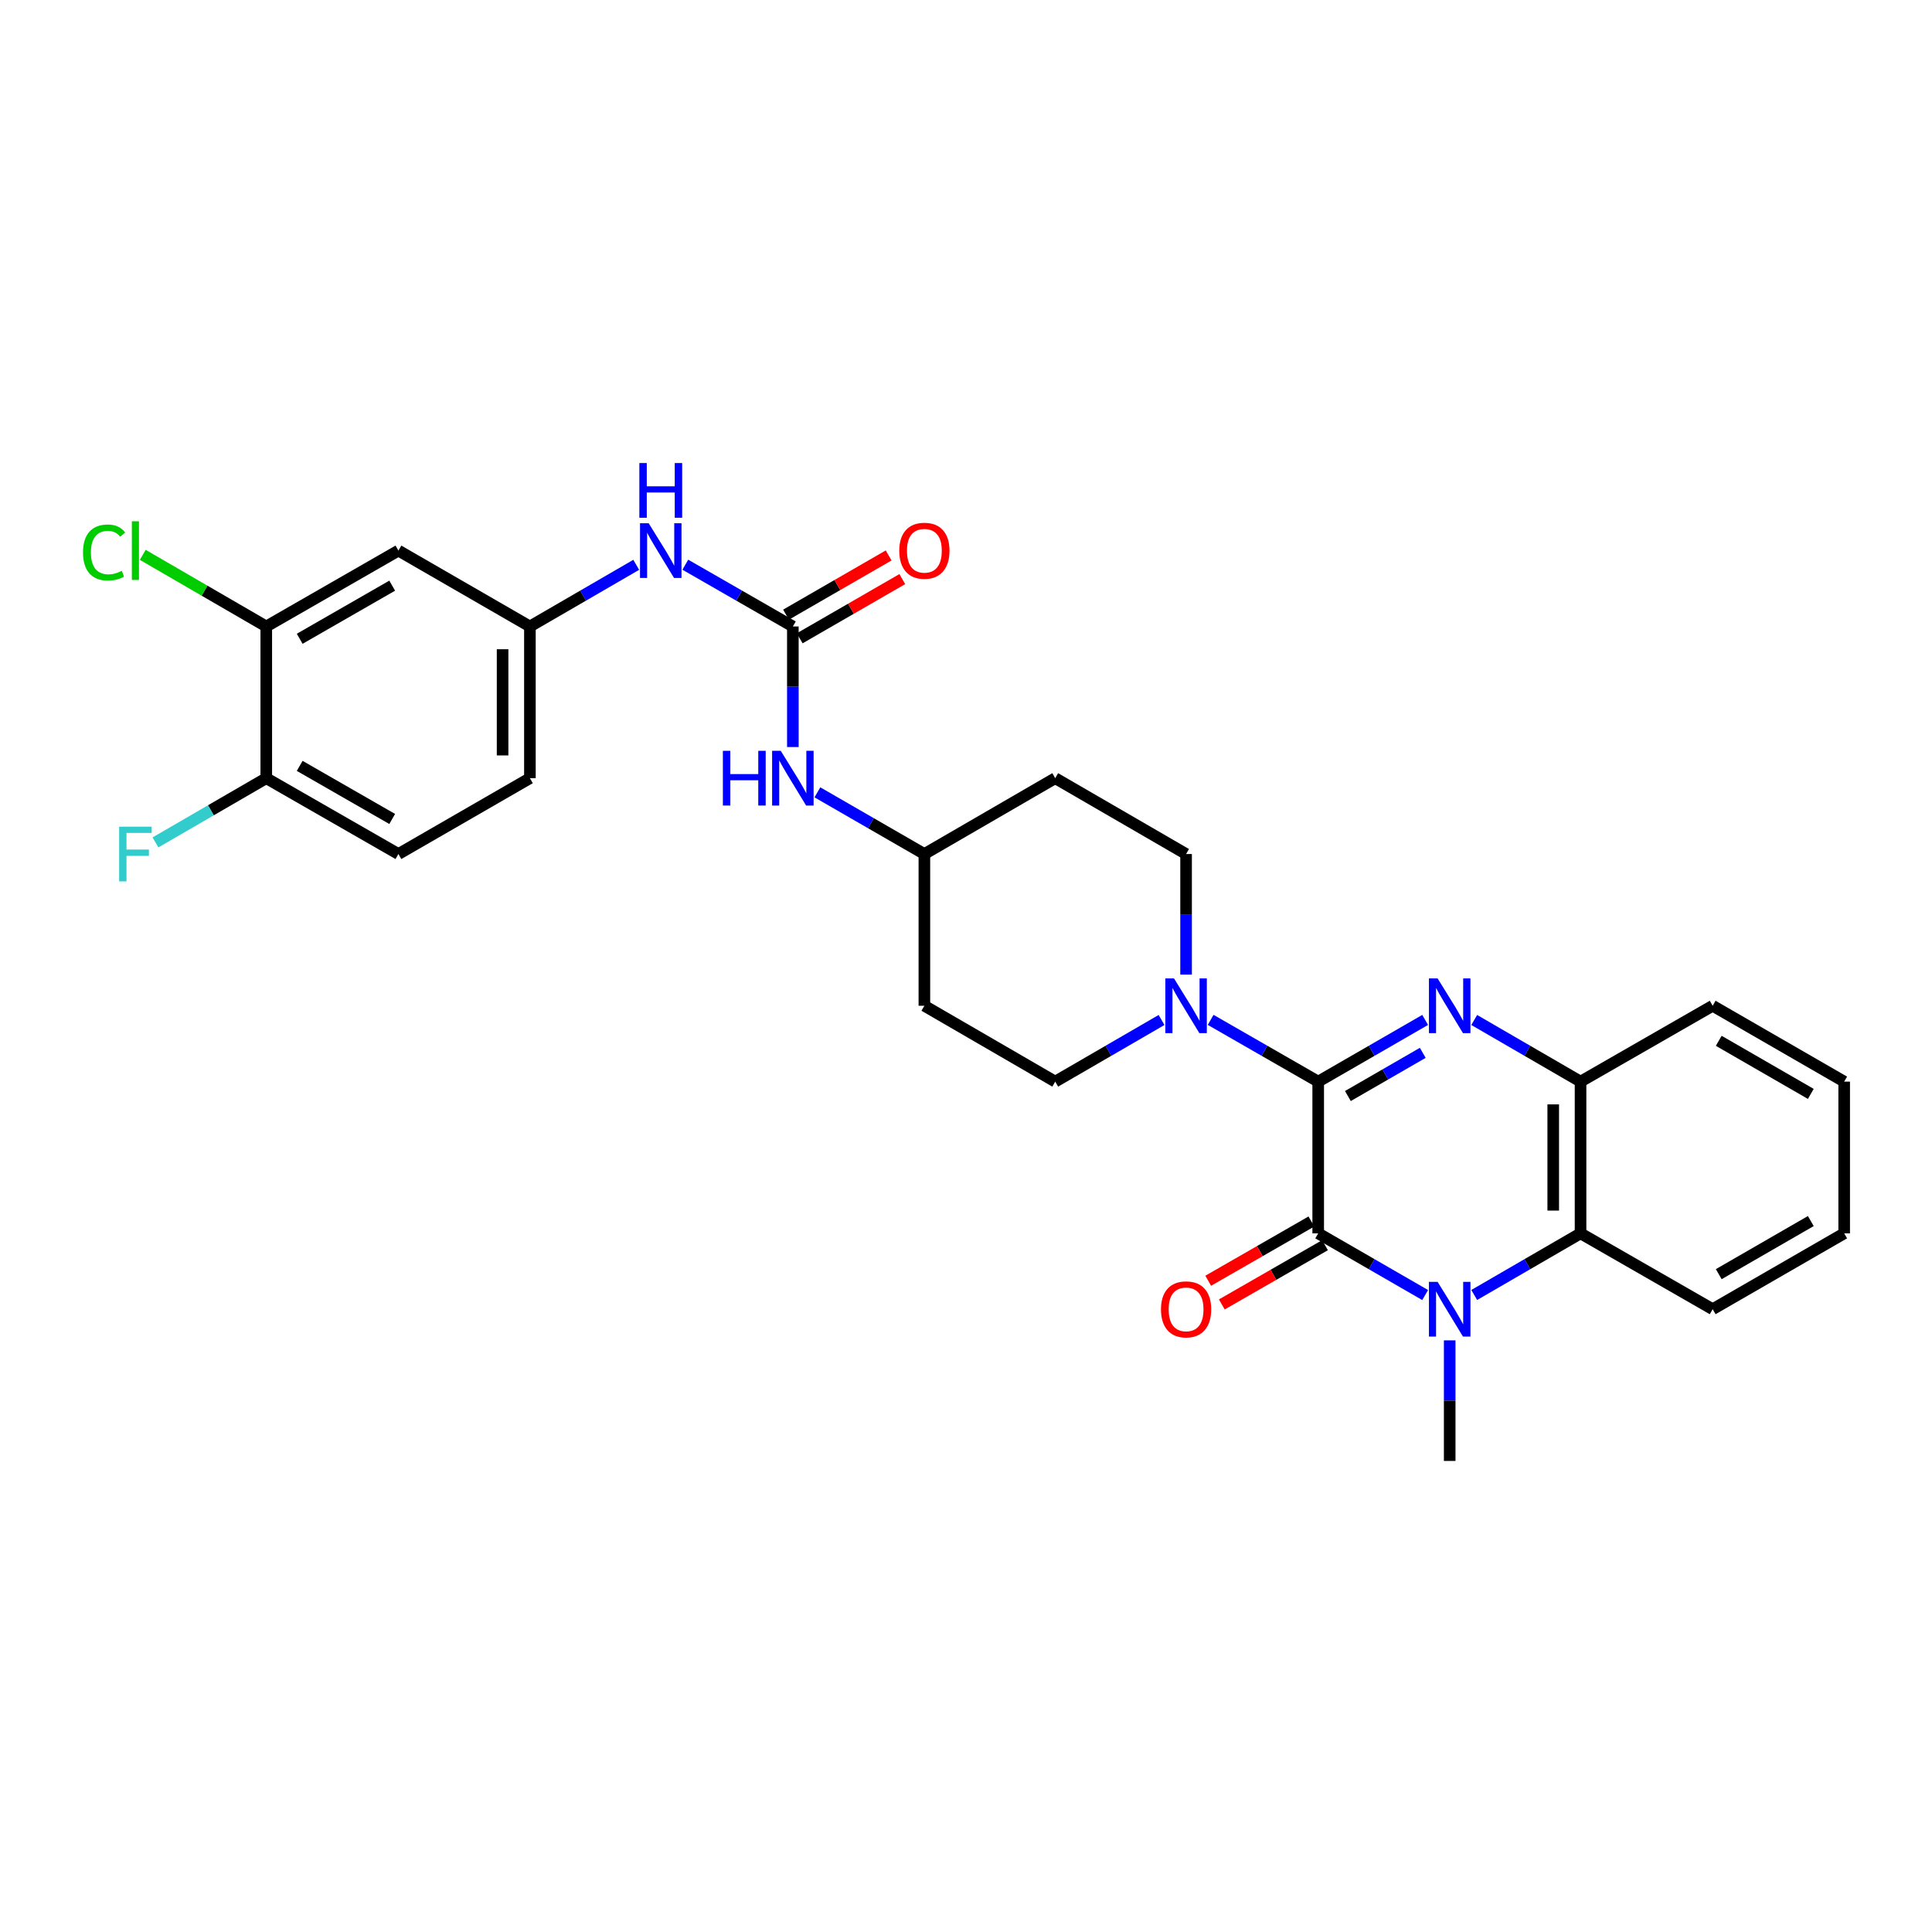 <?xml version='1.0' encoding='iso-8859-1'?>
<svg version='1.1' baseProfile='full'
              xmlns='http://www.w3.org/2000/svg'
                      xmlns:rdkit='http://www.rdkit.org/xml'
                      xmlns:xlink='http://www.w3.org/1999/xlink'
                  xml:space='preserve'
width='1000px' height='1000px' viewBox='0 0 1000 1000'>
<!-- END OF HEADER -->
<rect style='opacity:1.0;fill:#FFFFFF;stroke:none' width='1000' height='1000' x='0' y='0'> </rect>
<path class='bond-0' d='M 682.299,559.847 L 682.299,638.376' style='fill:none;fill-rule:evenodd;stroke:#000000;stroke-width:6px;stroke-linecap:butt;stroke-linejoin:miter;stroke-opacity:1' />
<path class='bond-1' d='M 682.299,559.847 L 709.976,543.879' style='fill:none;fill-rule:evenodd;stroke:#000000;stroke-width:6px;stroke-linecap:butt;stroke-linejoin:miter;stroke-opacity:1' />
<path class='bond-1' d='M 709.976,543.879 L 737.654,527.911' style='fill:none;fill-rule:evenodd;stroke:#0000FF;stroke-width:6px;stroke-linecap:butt;stroke-linejoin:miter;stroke-opacity:1' />
<path class='bond-1' d='M 697.667,567.303 L 717.042,556.125' style='fill:none;fill-rule:evenodd;stroke:#000000;stroke-width:6px;stroke-linecap:butt;stroke-linejoin:miter;stroke-opacity:1' />
<path class='bond-1' d='M 717.042,556.125 L 736.416,544.948' style='fill:none;fill-rule:evenodd;stroke:#0000FF;stroke-width:6px;stroke-linecap:butt;stroke-linejoin:miter;stroke-opacity:1' />
<path class='bond-3' d='M 682.299,559.847 L 654.464,543.864' style='fill:none;fill-rule:evenodd;stroke:#000000;stroke-width:6px;stroke-linecap:butt;stroke-linejoin:miter;stroke-opacity:1' />
<path class='bond-3' d='M 654.464,543.864 L 626.628,527.88' style='fill:none;fill-rule:evenodd;stroke:#0000FF;stroke-width:6px;stroke-linecap:butt;stroke-linejoin:miter;stroke-opacity:1' />
<path class='bond-2' d='M 682.299,638.376 L 709.976,654.344' style='fill:none;fill-rule:evenodd;stroke:#000000;stroke-width:6px;stroke-linecap:butt;stroke-linejoin:miter;stroke-opacity:1' />
<path class='bond-2' d='M 709.976,654.344 L 737.654,670.312' style='fill:none;fill-rule:evenodd;stroke:#0000FF;stroke-width:6px;stroke-linecap:butt;stroke-linejoin:miter;stroke-opacity:1' />
<path class='bond-11' d='M 678.779,632.246 L 652.074,647.58' style='fill:none;fill-rule:evenodd;stroke:#000000;stroke-width:6px;stroke-linecap:butt;stroke-linejoin:miter;stroke-opacity:1' />
<path class='bond-11' d='M 652.074,647.58 L 625.368,662.914' style='fill:none;fill-rule:evenodd;stroke:#FF0000;stroke-width:6px;stroke-linecap:butt;stroke-linejoin:miter;stroke-opacity:1' />
<path class='bond-11' d='M 685.819,644.507 L 659.114,659.841' style='fill:none;fill-rule:evenodd;stroke:#000000;stroke-width:6px;stroke-linecap:butt;stroke-linejoin:miter;stroke-opacity:1' />
<path class='bond-11' d='M 659.114,659.841 L 632.408,675.175' style='fill:none;fill-rule:evenodd;stroke:#FF0000;stroke-width:6px;stroke-linecap:butt;stroke-linejoin:miter;stroke-opacity:1' />
<path class='bond-5' d='M 763.056,527.943 L 790.572,543.895' style='fill:none;fill-rule:evenodd;stroke:#0000FF;stroke-width:6px;stroke-linecap:butt;stroke-linejoin:miter;stroke-opacity:1' />
<path class='bond-5' d='M 790.572,543.895 L 818.088,559.847' style='fill:none;fill-rule:evenodd;stroke:#000000;stroke-width:6px;stroke-linecap:butt;stroke-linejoin:miter;stroke-opacity:1' />
<path class='bond-21' d='M 750.359,693.765 L 750.359,724.972' style='fill:none;fill-rule:evenodd;stroke:#0000FF;stroke-width:6px;stroke-linecap:butt;stroke-linejoin:miter;stroke-opacity:1' />
<path class='bond-21' d='M 750.359,724.972 L 750.359,756.179' style='fill:none;fill-rule:evenodd;stroke:#000000;stroke-width:6px;stroke-linecap:butt;stroke-linejoin:miter;stroke-opacity:1' />
<path class='bond-29' d='M 763.056,670.28 L 790.572,654.328' style='fill:none;fill-rule:evenodd;stroke:#0000FF;stroke-width:6px;stroke-linecap:butt;stroke-linejoin:miter;stroke-opacity:1' />
<path class='bond-29' d='M 790.572,654.328 L 818.088,638.376' style='fill:none;fill-rule:evenodd;stroke:#000000;stroke-width:6px;stroke-linecap:butt;stroke-linejoin:miter;stroke-opacity:1' />
<path class='bond-13' d='M 613.917,504.458 L 613.917,473.251' style='fill:none;fill-rule:evenodd;stroke:#0000FF;stroke-width:6px;stroke-linecap:butt;stroke-linejoin:miter;stroke-opacity:1' />
<path class='bond-13' d='M 613.917,473.251 L 613.917,442.044' style='fill:none;fill-rule:evenodd;stroke:#000000;stroke-width:6px;stroke-linecap:butt;stroke-linejoin:miter;stroke-opacity:1' />
<path class='bond-14' d='M 601.22,527.942 L 573.7,543.894' style='fill:none;fill-rule:evenodd;stroke:#0000FF;stroke-width:6px;stroke-linecap:butt;stroke-linejoin:miter;stroke-opacity:1' />
<path class='bond-14' d='M 573.7,543.894 L 546.179,559.847' style='fill:none;fill-rule:evenodd;stroke:#000000;stroke-width:6px;stroke-linecap:butt;stroke-linejoin:miter;stroke-opacity:1' />
<path class='bond-4' d='M 818.088,638.376 L 818.088,559.847' style='fill:none;fill-rule:evenodd;stroke:#000000;stroke-width:6px;stroke-linecap:butt;stroke-linejoin:miter;stroke-opacity:1' />
<path class='bond-4' d='M 803.95,626.597 L 803.95,571.626' style='fill:none;fill-rule:evenodd;stroke:#000000;stroke-width:6px;stroke-linecap:butt;stroke-linejoin:miter;stroke-opacity:1' />
<path class='bond-25' d='M 818.088,638.376 L 886.47,677.641' style='fill:none;fill-rule:evenodd;stroke:#000000;stroke-width:6px;stroke-linecap:butt;stroke-linejoin:miter;stroke-opacity:1' />
<path class='bond-26' d='M 818.088,559.847 L 886.47,520.582' style='fill:none;fill-rule:evenodd;stroke:#000000;stroke-width:6px;stroke-linecap:butt;stroke-linejoin:miter;stroke-opacity:1' />
<path class='bond-6' d='M 410.382,324.265 L 410.382,355.464' style='fill:none;fill-rule:evenodd;stroke:#000000;stroke-width:6px;stroke-linecap:butt;stroke-linejoin:miter;stroke-opacity:1' />
<path class='bond-6' d='M 410.382,355.464 L 410.382,386.664' style='fill:none;fill-rule:evenodd;stroke:#0000FF;stroke-width:6px;stroke-linecap:butt;stroke-linejoin:miter;stroke-opacity:1' />
<path class='bond-7' d='M 410.382,324.265 L 382.551,308.276' style='fill:none;fill-rule:evenodd;stroke:#000000;stroke-width:6px;stroke-linecap:butt;stroke-linejoin:miter;stroke-opacity:1' />
<path class='bond-7' d='M 382.551,308.276 L 354.72,292.287' style='fill:none;fill-rule:evenodd;stroke:#0000FF;stroke-width:6px;stroke-linecap:butt;stroke-linejoin:miter;stroke-opacity:1' />
<path class='bond-16' d='M 413.915,330.388 L 440.47,315.065' style='fill:none;fill-rule:evenodd;stroke:#000000;stroke-width:6px;stroke-linecap:butt;stroke-linejoin:miter;stroke-opacity:1' />
<path class='bond-16' d='M 440.47,315.065 L 467.026,299.742' style='fill:none;fill-rule:evenodd;stroke:#FF0000;stroke-width:6px;stroke-linecap:butt;stroke-linejoin:miter;stroke-opacity:1' />
<path class='bond-16' d='M 406.849,318.142 L 433.404,302.819' style='fill:none;fill-rule:evenodd;stroke:#000000;stroke-width:6px;stroke-linecap:butt;stroke-linejoin:miter;stroke-opacity:1' />
<path class='bond-16' d='M 433.404,302.819 L 459.96,287.496' style='fill:none;fill-rule:evenodd;stroke:#FF0000;stroke-width:6px;stroke-linecap:butt;stroke-linejoin:miter;stroke-opacity:1' />
<path class='bond-12' d='M 329.311,292.348 L 301.795,308.307' style='fill:none;fill-rule:evenodd;stroke:#0000FF;stroke-width:6px;stroke-linecap:butt;stroke-linejoin:miter;stroke-opacity:1' />
<path class='bond-12' d='M 301.795,308.307 L 274.278,324.265' style='fill:none;fill-rule:evenodd;stroke:#000000;stroke-width:6px;stroke-linecap:butt;stroke-linejoin:miter;stroke-opacity:1' />
<path class='bond-8' d='M 137.821,324.265 L 206.219,284.984' style='fill:none;fill-rule:evenodd;stroke:#000000;stroke-width:6px;stroke-linecap:butt;stroke-linejoin:miter;stroke-opacity:1' />
<path class='bond-8' d='M 155.122,330.633 L 203,303.137' style='fill:none;fill-rule:evenodd;stroke:#000000;stroke-width:6px;stroke-linecap:butt;stroke-linejoin:miter;stroke-opacity:1' />
<path class='bond-22' d='M 137.821,324.265 L 105.855,305.726' style='fill:none;fill-rule:evenodd;stroke:#000000;stroke-width:6px;stroke-linecap:butt;stroke-linejoin:miter;stroke-opacity:1' />
<path class='bond-22' d='M 105.855,305.726 L 73.889,287.187' style='fill:none;fill-rule:evenodd;stroke:#00CC00;stroke-width:6px;stroke-linecap:butt;stroke-linejoin:miter;stroke-opacity:1' />
<path class='bond-32' d='M 137.821,324.265 L 137.821,402.787' style='fill:none;fill-rule:evenodd;stroke:#000000;stroke-width:6px;stroke-linecap:butt;stroke-linejoin:miter;stroke-opacity:1' />
<path class='bond-9' d='M 206.219,284.984 L 274.278,324.265' style='fill:none;fill-rule:evenodd;stroke:#000000;stroke-width:6px;stroke-linecap:butt;stroke-linejoin:miter;stroke-opacity:1' />
<path class='bond-10' d='M 423.087,410.113 L 450.772,426.079' style='fill:none;fill-rule:evenodd;stroke:#0000FF;stroke-width:6px;stroke-linecap:butt;stroke-linejoin:miter;stroke-opacity:1' />
<path class='bond-10' d='M 450.772,426.079 L 478.457,442.044' style='fill:none;fill-rule:evenodd;stroke:#000000;stroke-width:6px;stroke-linecap:butt;stroke-linejoin:miter;stroke-opacity:1' />
<path class='bond-23' d='M 274.278,324.265 L 274.278,402.787' style='fill:none;fill-rule:evenodd;stroke:#000000;stroke-width:6px;stroke-linecap:butt;stroke-linejoin:miter;stroke-opacity:1' />
<path class='bond-23' d='M 260.14,336.043 L 260.14,391.009' style='fill:none;fill-rule:evenodd;stroke:#000000;stroke-width:6px;stroke-linecap:butt;stroke-linejoin:miter;stroke-opacity:1' />
<path class='bond-17' d='M 613.917,442.044 L 546.179,402.787' style='fill:none;fill-rule:evenodd;stroke:#000000;stroke-width:6px;stroke-linecap:butt;stroke-linejoin:miter;stroke-opacity:1' />
<path class='bond-18' d='M 546.179,559.847 L 478.457,520.582' style='fill:none;fill-rule:evenodd;stroke:#000000;stroke-width:6px;stroke-linecap:butt;stroke-linejoin:miter;stroke-opacity:1' />
<path class='bond-15' d='M 137.821,402.787 L 206.219,442.044' style='fill:none;fill-rule:evenodd;stroke:#000000;stroke-width:6px;stroke-linecap:butt;stroke-linejoin:miter;stroke-opacity:1' />
<path class='bond-15' d='M 155.119,396.413 L 202.997,423.893' style='fill:none;fill-rule:evenodd;stroke:#000000;stroke-width:6px;stroke-linecap:butt;stroke-linejoin:miter;stroke-opacity:1' />
<path class='bond-24' d='M 137.821,402.787 L 109.145,419.408' style='fill:none;fill-rule:evenodd;stroke:#000000;stroke-width:6px;stroke-linecap:butt;stroke-linejoin:miter;stroke-opacity:1' />
<path class='bond-24' d='M 109.145,419.408 L 80.469,436.029' style='fill:none;fill-rule:evenodd;stroke:#33CCCC;stroke-width:6px;stroke-linecap:butt;stroke-linejoin:miter;stroke-opacity:1' />
<path class='bond-30' d='M 546.179,402.787 L 478.457,442.044' style='fill:none;fill-rule:evenodd;stroke:#000000;stroke-width:6px;stroke-linecap:butt;stroke-linejoin:miter;stroke-opacity:1' />
<path class='bond-20' d='M 478.457,520.582 L 478.457,442.044' style='fill:none;fill-rule:evenodd;stroke:#000000;stroke-width:6px;stroke-linecap:butt;stroke-linejoin:miter;stroke-opacity:1' />
<path class='bond-19' d='M 206.219,442.044 L 274.278,402.787' style='fill:none;fill-rule:evenodd;stroke:#000000;stroke-width:6px;stroke-linecap:butt;stroke-linejoin:miter;stroke-opacity:1' />
<path class='bond-31' d='M 886.47,677.641 L 954.545,638.376' style='fill:none;fill-rule:evenodd;stroke:#000000;stroke-width:6px;stroke-linecap:butt;stroke-linejoin:miter;stroke-opacity:1' />
<path class='bond-31' d='M 889.617,659.504 L 937.27,632.019' style='fill:none;fill-rule:evenodd;stroke:#000000;stroke-width:6px;stroke-linecap:butt;stroke-linejoin:miter;stroke-opacity:1' />
<path class='bond-28' d='M 886.47,520.582 L 954.545,559.847' style='fill:none;fill-rule:evenodd;stroke:#000000;stroke-width:6px;stroke-linecap:butt;stroke-linejoin:miter;stroke-opacity:1' />
<path class='bond-28' d='M 889.617,538.718 L 937.27,566.204' style='fill:none;fill-rule:evenodd;stroke:#000000;stroke-width:6px;stroke-linecap:butt;stroke-linejoin:miter;stroke-opacity:1' />
<path class='bond-27' d='M 954.545,638.376 L 954.545,559.847' style='fill:none;fill-rule:evenodd;stroke:#000000;stroke-width:6px;stroke-linecap:butt;stroke-linejoin:miter;stroke-opacity:1' />
<path  class='atom-2' d='M 744.099 506.422
L 753.379 521.422
Q 754.299 522.902, 755.779 525.582
Q 757.259 528.262, 757.339 528.422
L 757.339 506.422
L 761.099 506.422
L 761.099 534.742
L 757.219 534.742
L 747.259 518.342
Q 746.099 516.422, 744.859 514.222
Q 743.659 512.022, 743.299 511.342
L 743.299 534.742
L 739.619 534.742
L 739.619 506.422
L 744.099 506.422
' fill='#0000FF'/>
<path  class='atom-3' d='M 744.099 663.481
L 753.379 678.481
Q 754.299 679.961, 755.779 682.641
Q 757.259 685.321, 757.339 685.481
L 757.339 663.481
L 761.099 663.481
L 761.099 691.801
L 757.219 691.801
L 747.259 675.401
Q 746.099 673.481, 744.859 671.281
Q 743.659 669.081, 743.299 668.401
L 743.299 691.801
L 739.619 691.801
L 739.619 663.481
L 744.099 663.481
' fill='#0000FF'/>
<path  class='atom-4' d='M 607.657 506.422
L 616.937 521.422
Q 617.857 522.902, 619.337 525.582
Q 620.817 528.262, 620.897 528.422
L 620.897 506.422
L 624.657 506.422
L 624.657 534.742
L 620.777 534.742
L 610.817 518.342
Q 609.657 516.422, 608.417 514.222
Q 607.217 512.022, 606.857 511.342
L 606.857 534.742
L 603.177 534.742
L 603.177 506.422
L 607.657 506.422
' fill='#0000FF'/>
<path  class='atom-8' d='M 335.748 270.824
L 345.028 285.824
Q 345.948 287.304, 347.428 289.984
Q 348.908 292.664, 348.988 292.824
L 348.988 270.824
L 352.748 270.824
L 352.748 299.144
L 348.868 299.144
L 338.908 282.744
Q 337.748 280.824, 336.508 278.624
Q 335.308 276.424, 334.948 275.744
L 334.948 299.144
L 331.268 299.144
L 331.268 270.824
L 335.748 270.824
' fill='#0000FF'/>
<path  class='atom-8' d='M 330.928 239.672
L 334.768 239.672
L 334.768 251.712
L 349.248 251.712
L 349.248 239.672
L 353.088 239.672
L 353.088 267.992
L 349.248 267.992
L 349.248 254.912
L 334.768 254.912
L 334.768 267.992
L 330.928 267.992
L 330.928 239.672
' fill='#0000FF'/>
<path  class='atom-11' d='M 374.162 388.627
L 378.002 388.627
L 378.002 400.667
L 392.482 400.667
L 392.482 388.627
L 396.322 388.627
L 396.322 416.947
L 392.482 416.947
L 392.482 403.867
L 378.002 403.867
L 378.002 416.947
L 374.162 416.947
L 374.162 388.627
' fill='#0000FF'/>
<path  class='atom-11' d='M 404.122 388.627
L 413.402 403.627
Q 414.322 405.107, 415.802 407.787
Q 417.282 410.467, 417.362 410.627
L 417.362 388.627
L 421.122 388.627
L 421.122 416.947
L 417.242 416.947
L 407.282 400.547
Q 406.122 398.627, 404.882 396.427
Q 403.682 394.227, 403.322 393.547
L 403.322 416.947
L 399.642 416.947
L 399.642 388.627
L 404.122 388.627
' fill='#0000FF'/>
<path  class='atom-12' d='M 600.917 677.721
Q 600.917 670.921, 604.277 667.121
Q 607.637 663.321, 613.917 663.321
Q 620.197 663.321, 623.557 667.121
Q 626.917 670.921, 626.917 677.721
Q 626.917 684.601, 623.517 688.521
Q 620.117 692.401, 613.917 692.401
Q 607.677 692.401, 604.277 688.521
Q 600.917 684.641, 600.917 677.721
M 613.917 689.201
Q 618.237 689.201, 620.557 686.321
Q 622.917 683.401, 622.917 677.721
Q 622.917 672.161, 620.557 669.361
Q 618.237 666.521, 613.917 666.521
Q 609.597 666.521, 607.237 669.321
Q 604.917 672.121, 604.917 677.721
Q 604.917 683.441, 607.237 686.321
Q 609.597 689.201, 613.917 689.201
' fill='#FF0000'/>
<path  class='atom-17' d='M 465.457 285.064
Q 465.457 278.264, 468.817 274.464
Q 472.177 270.664, 478.457 270.664
Q 484.737 270.664, 488.097 274.464
Q 491.457 278.264, 491.457 285.064
Q 491.457 291.944, 488.057 295.864
Q 484.657 299.744, 478.457 299.744
Q 472.217 299.744, 468.817 295.864
Q 465.457 291.984, 465.457 285.064
M 478.457 296.544
Q 482.777 296.544, 485.097 293.664
Q 487.457 290.744, 487.457 285.064
Q 487.457 279.504, 485.097 276.704
Q 482.777 273.864, 478.457 273.864
Q 474.137 273.864, 471.777 276.664
Q 469.457 279.464, 469.457 285.064
Q 469.457 290.784, 471.777 293.664
Q 474.137 296.544, 478.457 296.544
' fill='#FF0000'/>
<path  class='atom-23' d='M 42.971 285.964
Q 42.971 278.924, 46.251 275.244
Q 49.571 271.524, 55.851 271.524
Q 61.691 271.524, 64.811 275.644
L 62.171 277.804
Q 59.891 274.804, 55.851 274.804
Q 51.571 274.804, 49.291 277.684
Q 47.051 280.524, 47.051 285.964
Q 47.051 291.564, 49.371 294.444
Q 51.731 297.324, 56.291 297.324
Q 59.411 297.324, 63.051 295.444
L 64.171 298.444
Q 62.691 299.404, 60.451 299.964
Q 58.211 300.524, 55.731 300.524
Q 49.571 300.524, 46.251 296.764
Q 42.971 293.004, 42.971 285.964
' fill='#00CC00'/>
<path  class='atom-23' d='M 68.251 269.804
L 71.931 269.804
L 71.931 300.164
L 68.251 300.164
L 68.251 269.804
' fill='#00CC00'/>
<path  class='atom-25' d='M 61.671 427.884
L 78.511 427.884
L 78.511 431.124
L 65.471 431.124
L 65.471 439.724
L 77.071 439.724
L 77.071 443.004
L 65.471 443.004
L 65.471 456.204
L 61.671 456.204
L 61.671 427.884
' fill='#33CCCC'/>
</svg>
